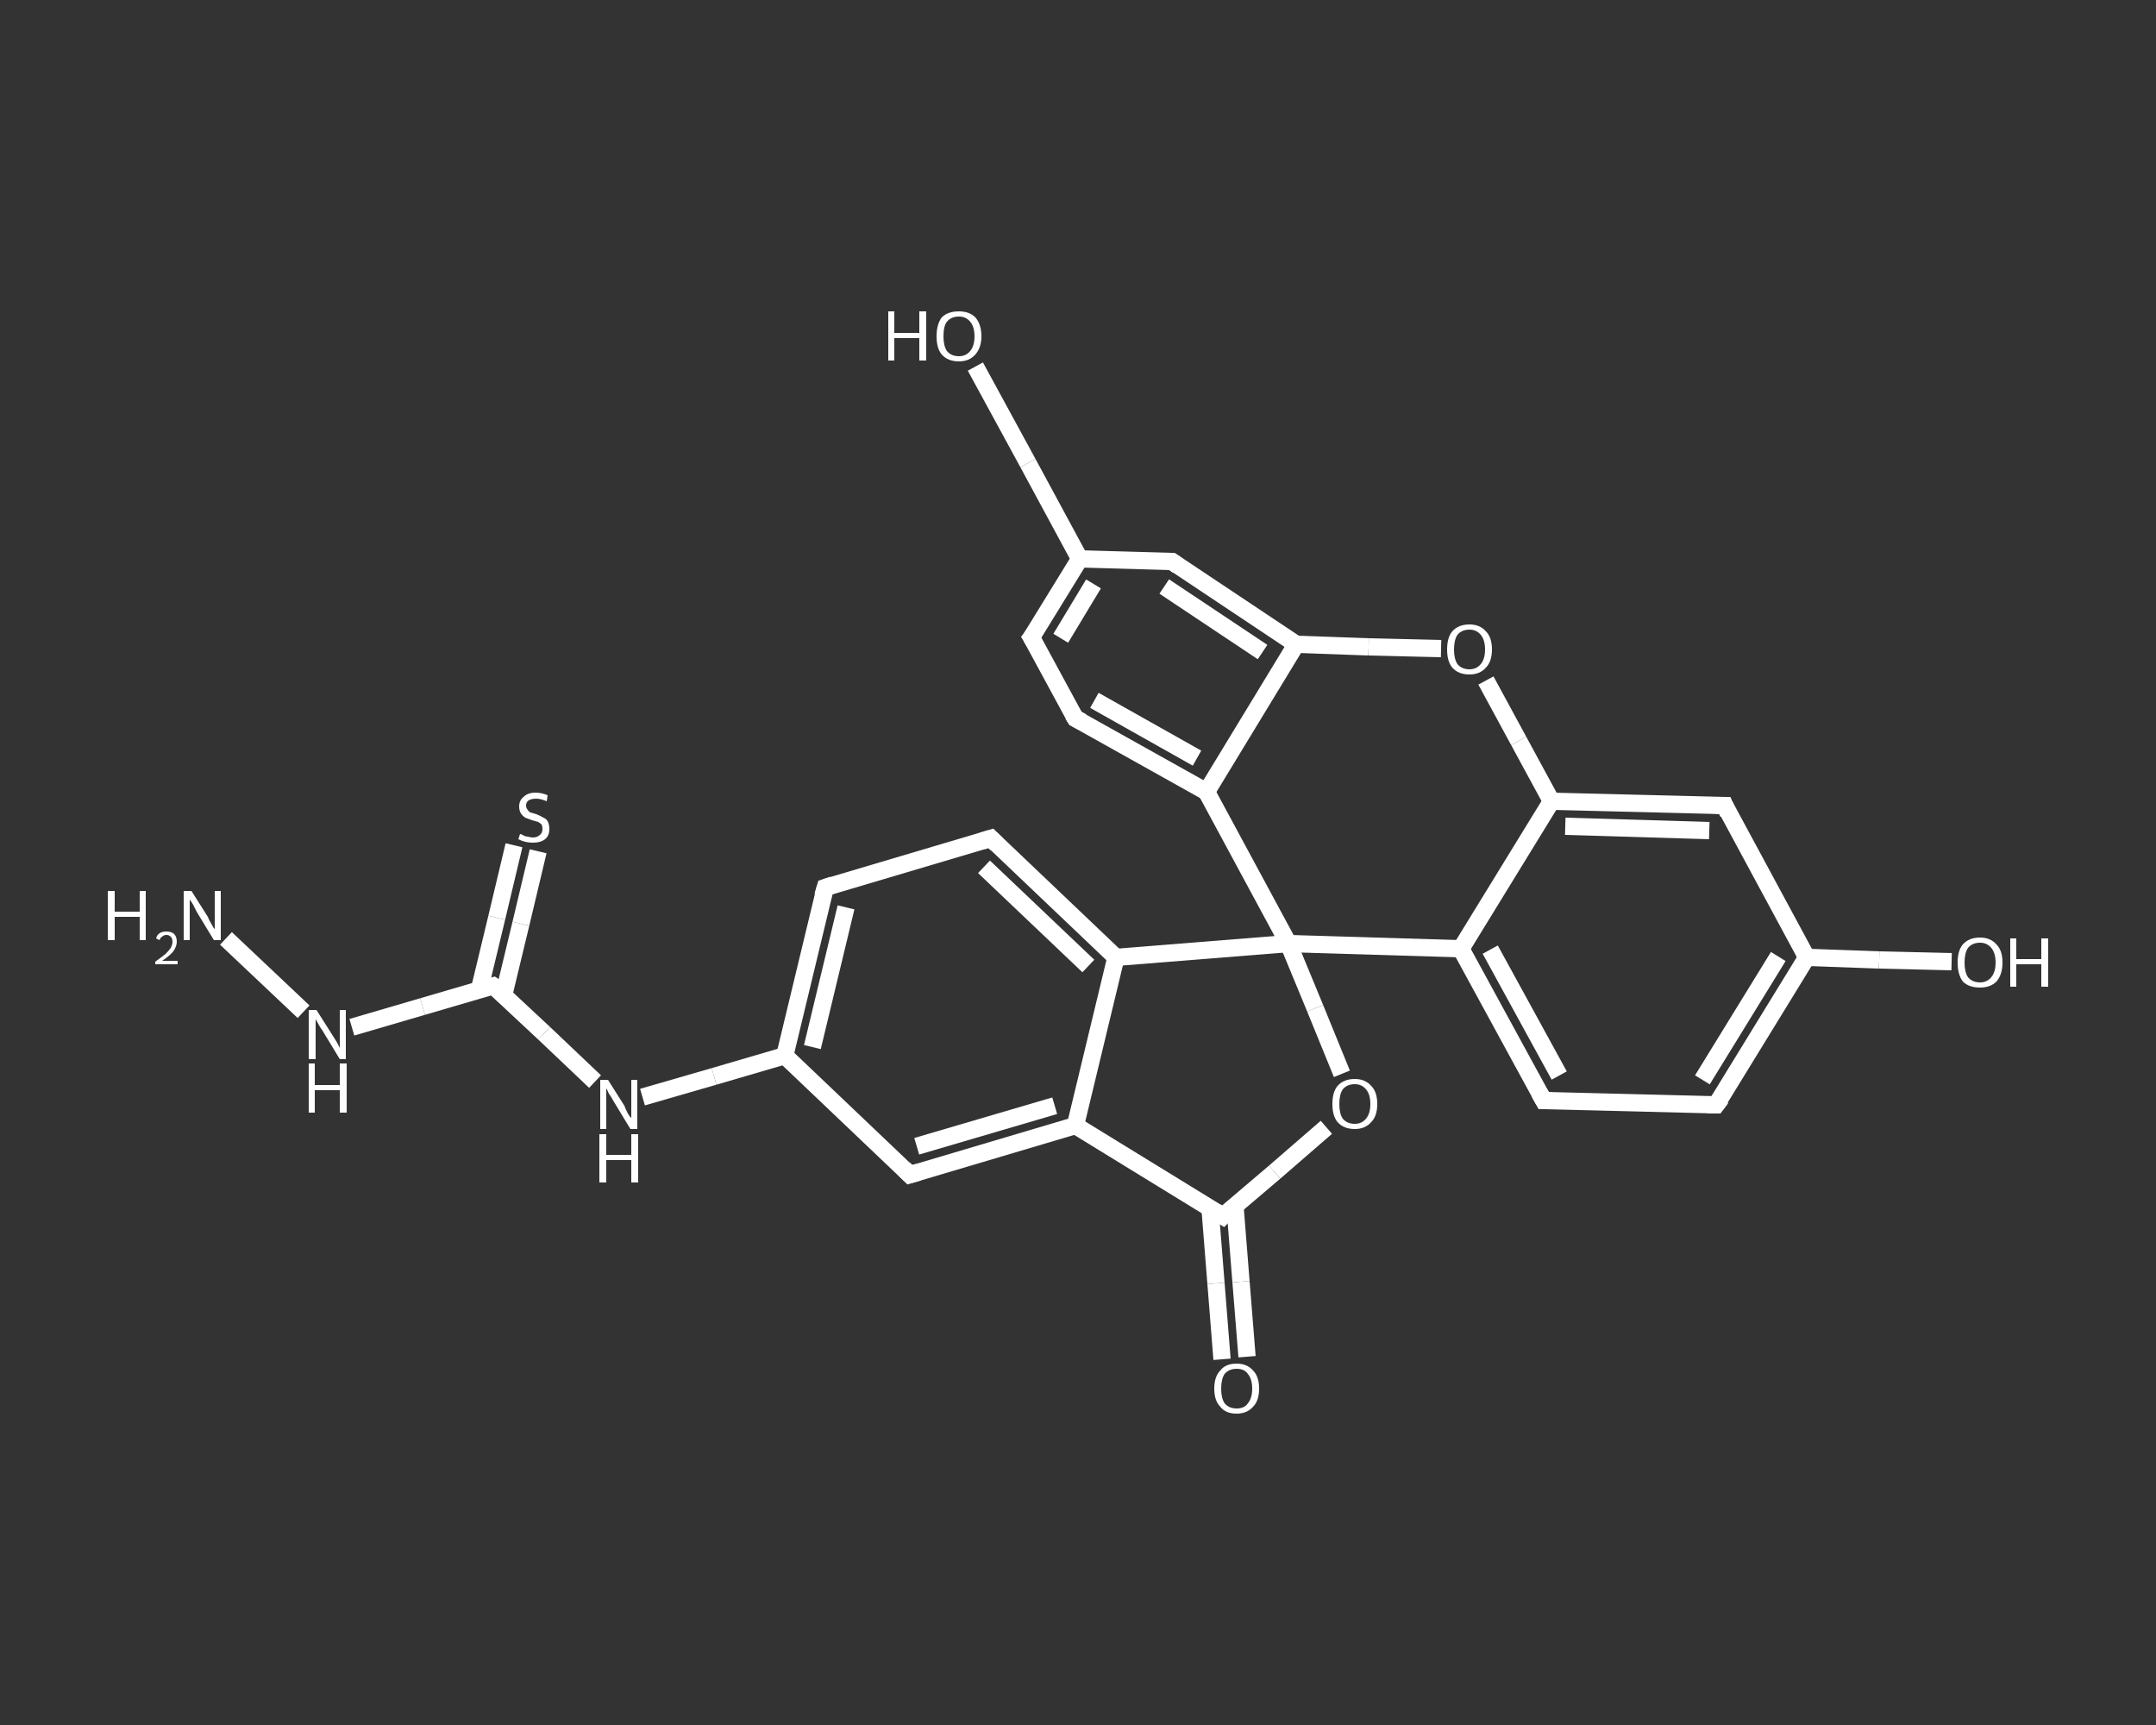 <?xml version='1.0' encoding='iso-8859-1'?>
<svg version='1.1' baseProfile='full'
              xmlns='http://www.w3.org/2000/svg'
                      xmlns:rdkit='http://www.rdkit.org/xml'
                      xmlns:xlink='http://www.w3.org/1999/xlink'
                  xml:space='preserve'
width='250px' height='200px' viewBox='0 0 250 200'>
<rect x="0" y="0" width="250" height="200" fill="#333333" stroke="none"/>
<!-- END OF HEADER -->
<rect style='opacity:1.0;fill:transparent;stroke:none' width='250.0' height='200.0' x='0.0' y='0.0'> </rect>
<path class='bond-0 atom-0 atom-1' d='M 26.2,108.8 L 35.2,117.3' style='fill:none;fill-rule:evenodd;stroke:#FFFFFF;stroke-width:2.0px;stroke-linecap:butt;stroke-linejoin:miter;stroke-opacity:1' />
<path class='bond-1 atom-1 atom-2' d='M 40.8,119.1 L 49.0,116.7' style='fill:none;fill-rule:evenodd;stroke:#FFFFFF;stroke-width:2.0px;stroke-linecap:butt;stroke-linejoin:miter;stroke-opacity:1' />
<path class='bond-1 atom-1 atom-2' d='M 49.0,116.7 L 57.2,114.3' style='fill:none;fill-rule:evenodd;stroke:#FFFFFF;stroke-width:2.0px;stroke-linecap:butt;stroke-linejoin:miter;stroke-opacity:1' />
<path class='bond-2 atom-2 atom-3' d='M 58.4,115.4 L 60.4,107.1' style='fill:none;fill-rule:evenodd;stroke:#FFFFFF;stroke-width:2.0px;stroke-linecap:butt;stroke-linejoin:miter;stroke-opacity:1' />
<path class='bond-2 atom-2 atom-3' d='M 60.4,107.1 L 62.4,98.7' style='fill:none;fill-rule:evenodd;stroke:#FFFFFF;stroke-width:2.0px;stroke-linecap:butt;stroke-linejoin:miter;stroke-opacity:1' />
<path class='bond-2 atom-2 atom-3' d='M 55.6,114.7 L 57.6,106.4' style='fill:none;fill-rule:evenodd;stroke:#FFFFFF;stroke-width:2.0px;stroke-linecap:butt;stroke-linejoin:miter;stroke-opacity:1' />
<path class='bond-2 atom-2 atom-3' d='M 57.6,106.4 L 59.6,98.0' style='fill:none;fill-rule:evenodd;stroke:#FFFFFF;stroke-width:2.0px;stroke-linecap:butt;stroke-linejoin:miter;stroke-opacity:1' />
<path class='bond-3 atom-2 atom-4' d='M 57.2,114.3 L 63.1,119.8' style='fill:none;fill-rule:evenodd;stroke:#FFFFFF;stroke-width:2.0px;stroke-linecap:butt;stroke-linejoin:miter;stroke-opacity:1' />
<path class='bond-3 atom-2 atom-4' d='M 63.1,119.8 L 69.0,125.4' style='fill:none;fill-rule:evenodd;stroke:#FFFFFF;stroke-width:2.0px;stroke-linecap:butt;stroke-linejoin:miter;stroke-opacity:1' />
<path class='bond-4 atom-4 atom-5' d='M 74.5,127.2 L 82.8,124.8' style='fill:none;fill-rule:evenodd;stroke:#FFFFFF;stroke-width:2.0px;stroke-linecap:butt;stroke-linejoin:miter;stroke-opacity:1' />
<path class='bond-4 atom-4 atom-5' d='M 82.8,124.8 L 91.0,122.4' style='fill:none;fill-rule:evenodd;stroke:#FFFFFF;stroke-width:2.0px;stroke-linecap:butt;stroke-linejoin:miter;stroke-opacity:1' />
<path class='bond-5 atom-5 atom-6' d='M 91.0,122.4 L 95.7,102.9' style='fill:none;fill-rule:evenodd;stroke:#FFFFFF;stroke-width:2.0px;stroke-linecap:butt;stroke-linejoin:miter;stroke-opacity:1' />
<path class='bond-5 atom-5 atom-6' d='M 94.2,121.4 L 98.1,105.2' style='fill:none;fill-rule:evenodd;stroke:#FFFFFF;stroke-width:2.0px;stroke-linecap:butt;stroke-linejoin:miter;stroke-opacity:1' />
<path class='bond-6 atom-6 atom-7' d='M 95.7,102.9 L 114.9,97.2' style='fill:none;fill-rule:evenodd;stroke:#FFFFFF;stroke-width:2.0px;stroke-linecap:butt;stroke-linejoin:miter;stroke-opacity:1' />
<path class='bond-7 atom-7 atom-8' d='M 114.9,97.2 L 129.4,111.0' style='fill:none;fill-rule:evenodd;stroke:#FFFFFF;stroke-width:2.0px;stroke-linecap:butt;stroke-linejoin:miter;stroke-opacity:1' />
<path class='bond-7 atom-7 atom-8' d='M 114.1,100.5 L 126.2,112.0' style='fill:none;fill-rule:evenodd;stroke:#FFFFFF;stroke-width:2.0px;stroke-linecap:butt;stroke-linejoin:miter;stroke-opacity:1' />
<path class='bond-8 atom-8 atom-9' d='M 129.4,111.0 L 124.7,130.5' style='fill:none;fill-rule:evenodd;stroke:#FFFFFF;stroke-width:2.0px;stroke-linecap:butt;stroke-linejoin:miter;stroke-opacity:1' />
<path class='bond-9 atom-9 atom-10' d='M 124.7,130.5 L 105.5,136.2' style='fill:none;fill-rule:evenodd;stroke:#FFFFFF;stroke-width:2.0px;stroke-linecap:butt;stroke-linejoin:miter;stroke-opacity:1' />
<path class='bond-9 atom-9 atom-10' d='M 122.3,128.2 L 106.3,132.9' style='fill:none;fill-rule:evenodd;stroke:#FFFFFF;stroke-width:2.0px;stroke-linecap:butt;stroke-linejoin:miter;stroke-opacity:1' />
<path class='bond-10 atom-9 atom-11' d='M 124.7,130.5 L 141.8,141.0' style='fill:none;fill-rule:evenodd;stroke:#FFFFFF;stroke-width:2.0px;stroke-linecap:butt;stroke-linejoin:miter;stroke-opacity:1' />
<path class='bond-11 atom-11 atom-12' d='M 140.3,140.0 L 141.0,148.8' style='fill:none;fill-rule:evenodd;stroke:#FFFFFF;stroke-width:2.0px;stroke-linecap:butt;stroke-linejoin:miter;stroke-opacity:1' />
<path class='bond-11 atom-11 atom-12' d='M 141.0,148.8 L 141.7,157.6' style='fill:none;fill-rule:evenodd;stroke:#FFFFFF;stroke-width:2.0px;stroke-linecap:butt;stroke-linejoin:miter;stroke-opacity:1' />
<path class='bond-11 atom-11 atom-12' d='M 143.2,139.8 L 143.9,148.6' style='fill:none;fill-rule:evenodd;stroke:#FFFFFF;stroke-width:2.0px;stroke-linecap:butt;stroke-linejoin:miter;stroke-opacity:1' />
<path class='bond-11 atom-11 atom-12' d='M 143.9,148.6 L 144.6,157.3' style='fill:none;fill-rule:evenodd;stroke:#FFFFFF;stroke-width:2.0px;stroke-linecap:butt;stroke-linejoin:miter;stroke-opacity:1' />
<path class='bond-12 atom-11 atom-13' d='M 141.8,141.0 L 147.8,135.9' style='fill:none;fill-rule:evenodd;stroke:#FFFFFF;stroke-width:2.0px;stroke-linecap:butt;stroke-linejoin:miter;stroke-opacity:1' />
<path class='bond-12 atom-11 atom-13' d='M 147.8,135.9 L 153.8,130.7' style='fill:none;fill-rule:evenodd;stroke:#FFFFFF;stroke-width:2.0px;stroke-linecap:butt;stroke-linejoin:miter;stroke-opacity:1' />
<path class='bond-13 atom-13 atom-14' d='M 155.6,124.5 L 152.5,116.9' style='fill:none;fill-rule:evenodd;stroke:#FFFFFF;stroke-width:2.0px;stroke-linecap:butt;stroke-linejoin:miter;stroke-opacity:1' />
<path class='bond-13 atom-13 atom-14' d='M 152.5,116.9 L 149.4,109.4' style='fill:none;fill-rule:evenodd;stroke:#FFFFFF;stroke-width:2.0px;stroke-linecap:butt;stroke-linejoin:miter;stroke-opacity:1' />
<path class='bond-14 atom-14 atom-15' d='M 149.4,109.4 L 169.4,110.0' style='fill:none;fill-rule:evenodd;stroke:#FFFFFF;stroke-width:2.0px;stroke-linecap:butt;stroke-linejoin:miter;stroke-opacity:1' />
<path class='bond-15 atom-15 atom-16' d='M 169.4,110.0 L 179.0,127.6' style='fill:none;fill-rule:evenodd;stroke:#FFFFFF;stroke-width:2.0px;stroke-linecap:butt;stroke-linejoin:miter;stroke-opacity:1' />
<path class='bond-15 atom-15 atom-16' d='M 172.8,110.1 L 180.8,124.7' style='fill:none;fill-rule:evenodd;stroke:#FFFFFF;stroke-width:2.0px;stroke-linecap:butt;stroke-linejoin:miter;stroke-opacity:1' />
<path class='bond-16 atom-16 atom-17' d='M 179.0,127.6 L 199.0,128.1' style='fill:none;fill-rule:evenodd;stroke:#FFFFFF;stroke-width:2.0px;stroke-linecap:butt;stroke-linejoin:miter;stroke-opacity:1' />
<path class='bond-17 atom-17 atom-18' d='M 199.0,128.1 L 209.5,111.0' style='fill:none;fill-rule:evenodd;stroke:#FFFFFF;stroke-width:2.0px;stroke-linecap:butt;stroke-linejoin:miter;stroke-opacity:1' />
<path class='bond-17 atom-17 atom-18' d='M 197.4,125.2 L 206.2,110.9' style='fill:none;fill-rule:evenodd;stroke:#FFFFFF;stroke-width:2.0px;stroke-linecap:butt;stroke-linejoin:miter;stroke-opacity:1' />
<path class='bond-18 atom-18 atom-19' d='M 209.5,111.0 L 217.9,111.3' style='fill:none;fill-rule:evenodd;stroke:#FFFFFF;stroke-width:2.0px;stroke-linecap:butt;stroke-linejoin:miter;stroke-opacity:1' />
<path class='bond-18 atom-18 atom-19' d='M 217.9,111.3 L 226.3,111.5' style='fill:none;fill-rule:evenodd;stroke:#FFFFFF;stroke-width:2.0px;stroke-linecap:butt;stroke-linejoin:miter;stroke-opacity:1' />
<path class='bond-19 atom-18 atom-20' d='M 209.5,111.0 L 200.0,93.4' style='fill:none;fill-rule:evenodd;stroke:#FFFFFF;stroke-width:2.0px;stroke-linecap:butt;stroke-linejoin:miter;stroke-opacity:1' />
<path class='bond-20 atom-20 atom-21' d='M 200.0,93.4 L 179.9,92.9' style='fill:none;fill-rule:evenodd;stroke:#FFFFFF;stroke-width:2.0px;stroke-linecap:butt;stroke-linejoin:miter;stroke-opacity:1' />
<path class='bond-20 atom-20 atom-21' d='M 198.2,96.3 L 181.5,95.8' style='fill:none;fill-rule:evenodd;stroke:#FFFFFF;stroke-width:2.0px;stroke-linecap:butt;stroke-linejoin:miter;stroke-opacity:1' />
<path class='bond-21 atom-21 atom-22' d='M 179.9,92.9 L 176.1,85.9' style='fill:none;fill-rule:evenodd;stroke:#FFFFFF;stroke-width:2.0px;stroke-linecap:butt;stroke-linejoin:miter;stroke-opacity:1' />
<path class='bond-21 atom-21 atom-22' d='M 176.1,85.9 L 172.3,78.9' style='fill:none;fill-rule:evenodd;stroke:#FFFFFF;stroke-width:2.0px;stroke-linecap:butt;stroke-linejoin:miter;stroke-opacity:1' />
<path class='bond-22 atom-22 atom-23' d='M 167.1,75.2 L 158.7,75.0' style='fill:none;fill-rule:evenodd;stroke:#FFFFFF;stroke-width:2.0px;stroke-linecap:butt;stroke-linejoin:miter;stroke-opacity:1' />
<path class='bond-22 atom-22 atom-23' d='M 158.7,75.0 L 150.3,74.7' style='fill:none;fill-rule:evenodd;stroke:#FFFFFF;stroke-width:2.0px;stroke-linecap:butt;stroke-linejoin:miter;stroke-opacity:1' />
<path class='bond-23 atom-23 atom-24' d='M 150.3,74.7 L 135.9,65.1' style='fill:none;fill-rule:evenodd;stroke:#FFFFFF;stroke-width:2.0px;stroke-linecap:butt;stroke-linejoin:miter;stroke-opacity:1' />
<path class='bond-23 atom-23 atom-24' d='M 146.4,75.6 L 135.0,68.0' style='fill:none;fill-rule:evenodd;stroke:#FFFFFF;stroke-width:2.0px;stroke-linecap:butt;stroke-linejoin:miter;stroke-opacity:1' />
<path class='bond-24 atom-24 atom-25' d='M 135.9,65.1 L 125.2,64.8' style='fill:none;fill-rule:evenodd;stroke:#FFFFFF;stroke-width:2.0px;stroke-linecap:butt;stroke-linejoin:miter;stroke-opacity:1' />
<path class='bond-25 atom-25 atom-26' d='M 125.2,64.8 L 119.2,53.7' style='fill:none;fill-rule:evenodd;stroke:#FFFFFF;stroke-width:2.0px;stroke-linecap:butt;stroke-linejoin:miter;stroke-opacity:1' />
<path class='bond-25 atom-25 atom-26' d='M 119.2,53.7 L 113.1,42.5' style='fill:none;fill-rule:evenodd;stroke:#FFFFFF;stroke-width:2.0px;stroke-linecap:butt;stroke-linejoin:miter;stroke-opacity:1' />
<path class='bond-26 atom-25 atom-27' d='M 125.2,64.8 L 119.6,73.9' style='fill:none;fill-rule:evenodd;stroke:#FFFFFF;stroke-width:2.0px;stroke-linecap:butt;stroke-linejoin:miter;stroke-opacity:1' />
<path class='bond-26 atom-25 atom-27' d='M 126.8,67.7 L 123.0,74.0' style='fill:none;fill-rule:evenodd;stroke:#FFFFFF;stroke-width:2.0px;stroke-linecap:butt;stroke-linejoin:miter;stroke-opacity:1' />
<path class='bond-27 atom-27 atom-28' d='M 119.6,73.9 L 124.7,83.3' style='fill:none;fill-rule:evenodd;stroke:#FFFFFF;stroke-width:2.0px;stroke-linecap:butt;stroke-linejoin:miter;stroke-opacity:1' />
<path class='bond-28 atom-28 atom-29' d='M 124.7,83.3 L 139.9,91.8' style='fill:none;fill-rule:evenodd;stroke:#FFFFFF;stroke-width:2.0px;stroke-linecap:butt;stroke-linejoin:miter;stroke-opacity:1' />
<path class='bond-28 atom-28 atom-29' d='M 126.9,81.2 L 138.8,87.9' style='fill:none;fill-rule:evenodd;stroke:#FFFFFF;stroke-width:2.0px;stroke-linecap:butt;stroke-linejoin:miter;stroke-opacity:1' />
<path class='bond-29 atom-10 atom-5' d='M 105.5,136.2 L 91.0,122.4' style='fill:none;fill-rule:evenodd;stroke:#FFFFFF;stroke-width:2.0px;stroke-linecap:butt;stroke-linejoin:miter;stroke-opacity:1' />
<path class='bond-30 atom-29 atom-14' d='M 139.9,91.8 L 149.4,109.4' style='fill:none;fill-rule:evenodd;stroke:#FFFFFF;stroke-width:2.0px;stroke-linecap:butt;stroke-linejoin:miter;stroke-opacity:1' />
<path class='bond-31 atom-14 atom-8' d='M 149.4,109.4 L 129.4,111.0' style='fill:none;fill-rule:evenodd;stroke:#FFFFFF;stroke-width:2.0px;stroke-linecap:butt;stroke-linejoin:miter;stroke-opacity:1' />
<path class='bond-32 atom-21 atom-15' d='M 179.9,92.9 L 169.4,110.0' style='fill:none;fill-rule:evenodd;stroke:#FFFFFF;stroke-width:2.0px;stroke-linecap:butt;stroke-linejoin:miter;stroke-opacity:1' />
<path class='bond-33 atom-29 atom-23' d='M 139.9,91.8 L 150.3,74.7' style='fill:none;fill-rule:evenodd;stroke:#FFFFFF;stroke-width:2.0px;stroke-linecap:butt;stroke-linejoin:miter;stroke-opacity:1' />
<path d='M 56.8,114.4 L 57.2,114.3 L 57.5,114.5' style='fill:none;stroke:#FFFFFF;stroke-width:2.0px;stroke-linecap:butt;stroke-linejoin:miter;stroke-opacity:1;' />
<path d='M 95.4,103.9 L 95.7,102.9 L 96.6,102.6' style='fill:none;stroke:#FFFFFF;stroke-width:2.0px;stroke-linecap:butt;stroke-linejoin:miter;stroke-opacity:1;' />
<path d='M 113.9,97.5 L 114.9,97.2 L 115.6,97.9' style='fill:none;stroke:#FFFFFF;stroke-width:2.0px;stroke-linecap:butt;stroke-linejoin:miter;stroke-opacity:1;' />
<path d='M 106.5,135.9 L 105.5,136.2 L 104.8,135.5' style='fill:none;stroke:#FFFFFF;stroke-width:2.0px;stroke-linecap:butt;stroke-linejoin:miter;stroke-opacity:1;' />
<path d='M 141.0,140.5 L 141.8,141.0 L 142.1,140.7' style='fill:none;stroke:#FFFFFF;stroke-width:2.0px;stroke-linecap:butt;stroke-linejoin:miter;stroke-opacity:1;' />
<path d='M 178.5,126.7 L 179.0,127.6 L 180.0,127.6' style='fill:none;stroke:#FFFFFF;stroke-width:2.0px;stroke-linecap:butt;stroke-linejoin:miter;stroke-opacity:1;' />
<path d='M 198.0,128.1 L 199.0,128.1 L 199.6,127.3' style='fill:none;stroke:#FFFFFF;stroke-width:2.0px;stroke-linecap:butt;stroke-linejoin:miter;stroke-opacity:1;' />
<path d='M 200.4,94.3 L 200.0,93.4 L 199.0,93.4' style='fill:none;stroke:#FFFFFF;stroke-width:2.0px;stroke-linecap:butt;stroke-linejoin:miter;stroke-opacity:1;' />
<path d='M 136.6,65.6 L 135.9,65.1 L 135.3,65.1' style='fill:none;stroke:#FFFFFF;stroke-width:2.0px;stroke-linecap:butt;stroke-linejoin:miter;stroke-opacity:1;' />
<path d='M 119.9,73.5 L 119.6,73.9 L 119.9,74.4' style='fill:none;stroke:#FFFFFF;stroke-width:2.0px;stroke-linecap:butt;stroke-linejoin:miter;stroke-opacity:1;' />
<path d='M 124.4,82.8 L 124.7,83.3 L 125.5,83.7' style='fill:none;stroke:#FFFFFF;stroke-width:2.0px;stroke-linecap:butt;stroke-linejoin:miter;stroke-opacity:1;' />
<path class='atom-0' d='M 12.5 103.3
L 13.3 103.3
L 13.3 105.7
L 16.2 105.7
L 16.2 103.3
L 16.9 103.3
L 16.9 109.0
L 16.2 109.0
L 16.2 106.3
L 13.3 106.3
L 13.3 109.0
L 12.5 109.0
L 12.5 103.3
' fill='#FFFFFF'/>
<path class='atom-0' d='M 18.1 108.8
Q 18.2 108.4, 18.5 108.2
Q 18.8 108.0, 19.3 108.0
Q 19.9 108.0, 20.2 108.3
Q 20.5 108.6, 20.5 109.2
Q 20.5 109.7, 20.1 110.3
Q 19.7 110.8, 18.8 111.4
L 20.6 111.4
L 20.6 111.8
L 18.0 111.8
L 18.0 111.5
Q 18.7 111.0, 19.2 110.6
Q 19.6 110.2, 19.8 109.9
Q 20.0 109.5, 20.0 109.2
Q 20.0 108.8, 19.8 108.6
Q 19.6 108.4, 19.3 108.4
Q 19.0 108.4, 18.8 108.6
Q 18.6 108.7, 18.5 109.0
L 18.1 108.8
' fill='#FFFFFF'/>
<path class='atom-0' d='M 22.2 103.3
L 24.1 106.3
Q 24.2 106.6, 24.5 107.1
Q 24.8 107.7, 24.9 107.7
L 24.9 103.3
L 25.6 103.3
L 25.6 109.0
L 24.8 109.0
L 22.8 105.7
Q 22.6 105.3, 22.4 104.9
Q 22.1 104.4, 22.0 104.3
L 22.0 109.0
L 21.3 109.0
L 21.3 103.3
L 22.2 103.3
' fill='#FFFFFF'/>
<path class='atom-1' d='M 36.7 117.1
L 38.6 120.1
Q 38.8 120.4, 39.1 120.9
Q 39.4 121.5, 39.4 121.5
L 39.4 117.1
L 40.1 117.1
L 40.1 122.8
L 39.4 122.8
L 37.4 119.5
Q 37.1 119.1, 36.9 118.7
Q 36.6 118.2, 36.6 118.1
L 36.6 122.8
L 35.8 122.8
L 35.8 117.1
L 36.7 117.1
' fill='#FFFFFF'/>
<path class='atom-1' d='M 35.8 123.3
L 36.5 123.3
L 36.5 125.8
L 39.4 125.8
L 39.4 123.3
L 40.2 123.3
L 40.2 129.0
L 39.4 129.0
L 39.4 126.4
L 36.5 126.4
L 36.5 129.0
L 35.8 129.0
L 35.8 123.3
' fill='#FFFFFF'/>
<path class='atom-3' d='M 60.3 96.7
Q 60.4 96.7, 60.6 96.8
Q 60.9 97.0, 61.2 97.0
Q 61.5 97.1, 61.8 97.1
Q 62.3 97.1, 62.6 96.8
Q 62.9 96.6, 62.9 96.1
Q 62.9 95.8, 62.8 95.6
Q 62.6 95.4, 62.4 95.3
Q 62.1 95.2, 61.7 95.1
Q 61.2 94.9, 60.9 94.8
Q 60.6 94.6, 60.4 94.3
Q 60.2 94.0, 60.2 93.5
Q 60.2 92.8, 60.7 92.4
Q 61.2 91.9, 62.1 91.9
Q 62.8 91.9, 63.5 92.2
L 63.4 92.9
Q 62.7 92.6, 62.2 92.6
Q 61.6 92.6, 61.3 92.8
Q 61.0 93.0, 61.0 93.4
Q 61.0 93.7, 61.2 93.9
Q 61.3 94.1, 61.5 94.2
Q 61.8 94.3, 62.2 94.4
Q 62.7 94.6, 63.0 94.8
Q 63.3 94.9, 63.5 95.2
Q 63.7 95.6, 63.7 96.1
Q 63.7 96.9, 63.2 97.3
Q 62.7 97.7, 61.8 97.7
Q 61.3 97.7, 60.9 97.6
Q 60.5 97.5, 60.1 97.3
L 60.3 96.7
' fill='#FFFFFF'/>
<path class='atom-4' d='M 70.5 125.2
L 72.4 128.2
Q 72.5 128.5, 72.8 129.1
Q 73.1 129.6, 73.2 129.6
L 73.2 125.2
L 73.9 125.2
L 73.9 130.9
L 73.1 130.9
L 71.1 127.6
Q 70.9 127.2, 70.6 126.8
Q 70.4 126.3, 70.3 126.2
L 70.3 130.9
L 69.6 130.9
L 69.6 125.2
L 70.5 125.2
' fill='#FFFFFF'/>
<path class='atom-4' d='M 69.5 131.5
L 70.3 131.5
L 70.3 133.9
L 73.2 133.9
L 73.2 131.5
L 74.0 131.5
L 74.0 137.1
L 73.2 137.1
L 73.2 134.5
L 70.3 134.5
L 70.3 137.1
L 69.5 137.1
L 69.5 131.5
' fill='#FFFFFF'/>
<path class='atom-12' d='M 140.8 161.0
Q 140.8 159.6, 141.5 158.9
Q 142.1 158.1, 143.4 158.1
Q 144.6 158.1, 145.3 158.9
Q 146.0 159.6, 146.0 161.0
Q 146.0 162.4, 145.3 163.1
Q 144.6 163.9, 143.4 163.9
Q 142.1 163.9, 141.5 163.1
Q 140.8 162.4, 140.8 161.0
M 143.4 163.3
Q 144.3 163.3, 144.7 162.7
Q 145.2 162.1, 145.2 161.0
Q 145.2 159.9, 144.7 159.3
Q 144.3 158.7, 143.4 158.7
Q 142.5 158.7, 142.0 159.3
Q 141.6 159.9, 141.6 161.0
Q 141.6 162.1, 142.0 162.7
Q 142.5 163.3, 143.4 163.3
' fill='#FFFFFF'/>
<path class='atom-13' d='M 154.5 128.0
Q 154.5 126.6, 155.1 125.9
Q 155.8 125.1, 157.1 125.1
Q 158.3 125.1, 159.0 125.9
Q 159.7 126.6, 159.7 128.0
Q 159.7 129.4, 159.0 130.1
Q 158.3 130.9, 157.1 130.9
Q 155.8 130.9, 155.1 130.1
Q 154.5 129.4, 154.5 128.0
M 157.1 130.3
Q 157.9 130.3, 158.4 129.7
Q 158.9 129.1, 158.9 128.0
Q 158.9 126.9, 158.4 126.3
Q 157.9 125.7, 157.1 125.7
Q 156.2 125.7, 155.7 126.3
Q 155.3 126.9, 155.3 128.0
Q 155.3 129.1, 155.7 129.7
Q 156.2 130.3, 157.1 130.3
' fill='#FFFFFF'/>
<path class='atom-19' d='M 227.0 111.6
Q 227.0 110.2, 227.6 109.5
Q 228.3 108.7, 229.6 108.7
Q 230.8 108.7, 231.5 109.5
Q 232.2 110.2, 232.2 111.6
Q 232.2 113.0, 231.5 113.8
Q 230.8 114.5, 229.6 114.5
Q 228.3 114.5, 227.6 113.8
Q 227.0 113.0, 227.0 111.6
M 229.6 113.9
Q 230.4 113.9, 230.9 113.3
Q 231.4 112.7, 231.4 111.6
Q 231.4 110.5, 230.9 109.9
Q 230.4 109.3, 229.6 109.3
Q 228.7 109.3, 228.2 109.9
Q 227.8 110.5, 227.8 111.6
Q 227.8 112.7, 228.2 113.3
Q 228.7 113.9, 229.6 113.9
' fill='#FFFFFF'/>
<path class='atom-19' d='M 233.1 108.8
L 233.8 108.8
L 233.8 111.2
L 236.7 111.2
L 236.7 108.8
L 237.5 108.8
L 237.5 114.4
L 236.7 114.4
L 236.7 111.8
L 233.8 111.8
L 233.8 114.4
L 233.1 114.4
L 233.1 108.8
' fill='#FFFFFF'/>
<path class='atom-22' d='M 167.8 75.3
Q 167.8 73.9, 168.4 73.2
Q 169.1 72.4, 170.4 72.4
Q 171.6 72.4, 172.3 73.2
Q 173.0 73.9, 173.0 75.3
Q 173.0 76.7, 172.3 77.4
Q 171.6 78.2, 170.4 78.2
Q 169.1 78.2, 168.4 77.4
Q 167.8 76.7, 167.8 75.3
M 170.4 77.6
Q 171.2 77.6, 171.7 77.0
Q 172.2 76.4, 172.2 75.3
Q 172.2 74.2, 171.7 73.6
Q 171.2 73.0, 170.4 73.0
Q 169.5 73.0, 169.0 73.6
Q 168.6 74.2, 168.6 75.3
Q 168.6 76.4, 169.0 77.0
Q 169.5 77.6, 170.4 77.6
' fill='#FFFFFF'/>
<path class='atom-26' d='M 103.0 36.1
L 103.7 36.1
L 103.7 38.6
L 106.6 38.6
L 106.6 36.1
L 107.4 36.1
L 107.4 41.8
L 106.6 41.8
L 106.6 39.2
L 103.7 39.2
L 103.7 41.8
L 103.0 41.8
L 103.0 36.1
' fill='#FFFFFF'/>
<path class='atom-26' d='M 108.6 39.0
Q 108.6 37.6, 109.2 36.8
Q 109.9 36.1, 111.2 36.1
Q 112.4 36.1, 113.1 36.8
Q 113.8 37.6, 113.8 39.0
Q 113.8 40.3, 113.1 41.1
Q 112.4 41.9, 111.2 41.9
Q 109.9 41.9, 109.2 41.1
Q 108.6 40.4, 108.6 39.0
M 111.2 41.3
Q 112.0 41.3, 112.5 40.7
Q 113.0 40.1, 113.0 39.0
Q 113.0 37.9, 112.5 37.3
Q 112.0 36.7, 111.2 36.7
Q 110.3 36.7, 109.8 37.3
Q 109.4 37.8, 109.4 39.0
Q 109.4 40.1, 109.8 40.7
Q 110.3 41.3, 111.2 41.3
' fill='#FFFFFF'/>
</svg>
